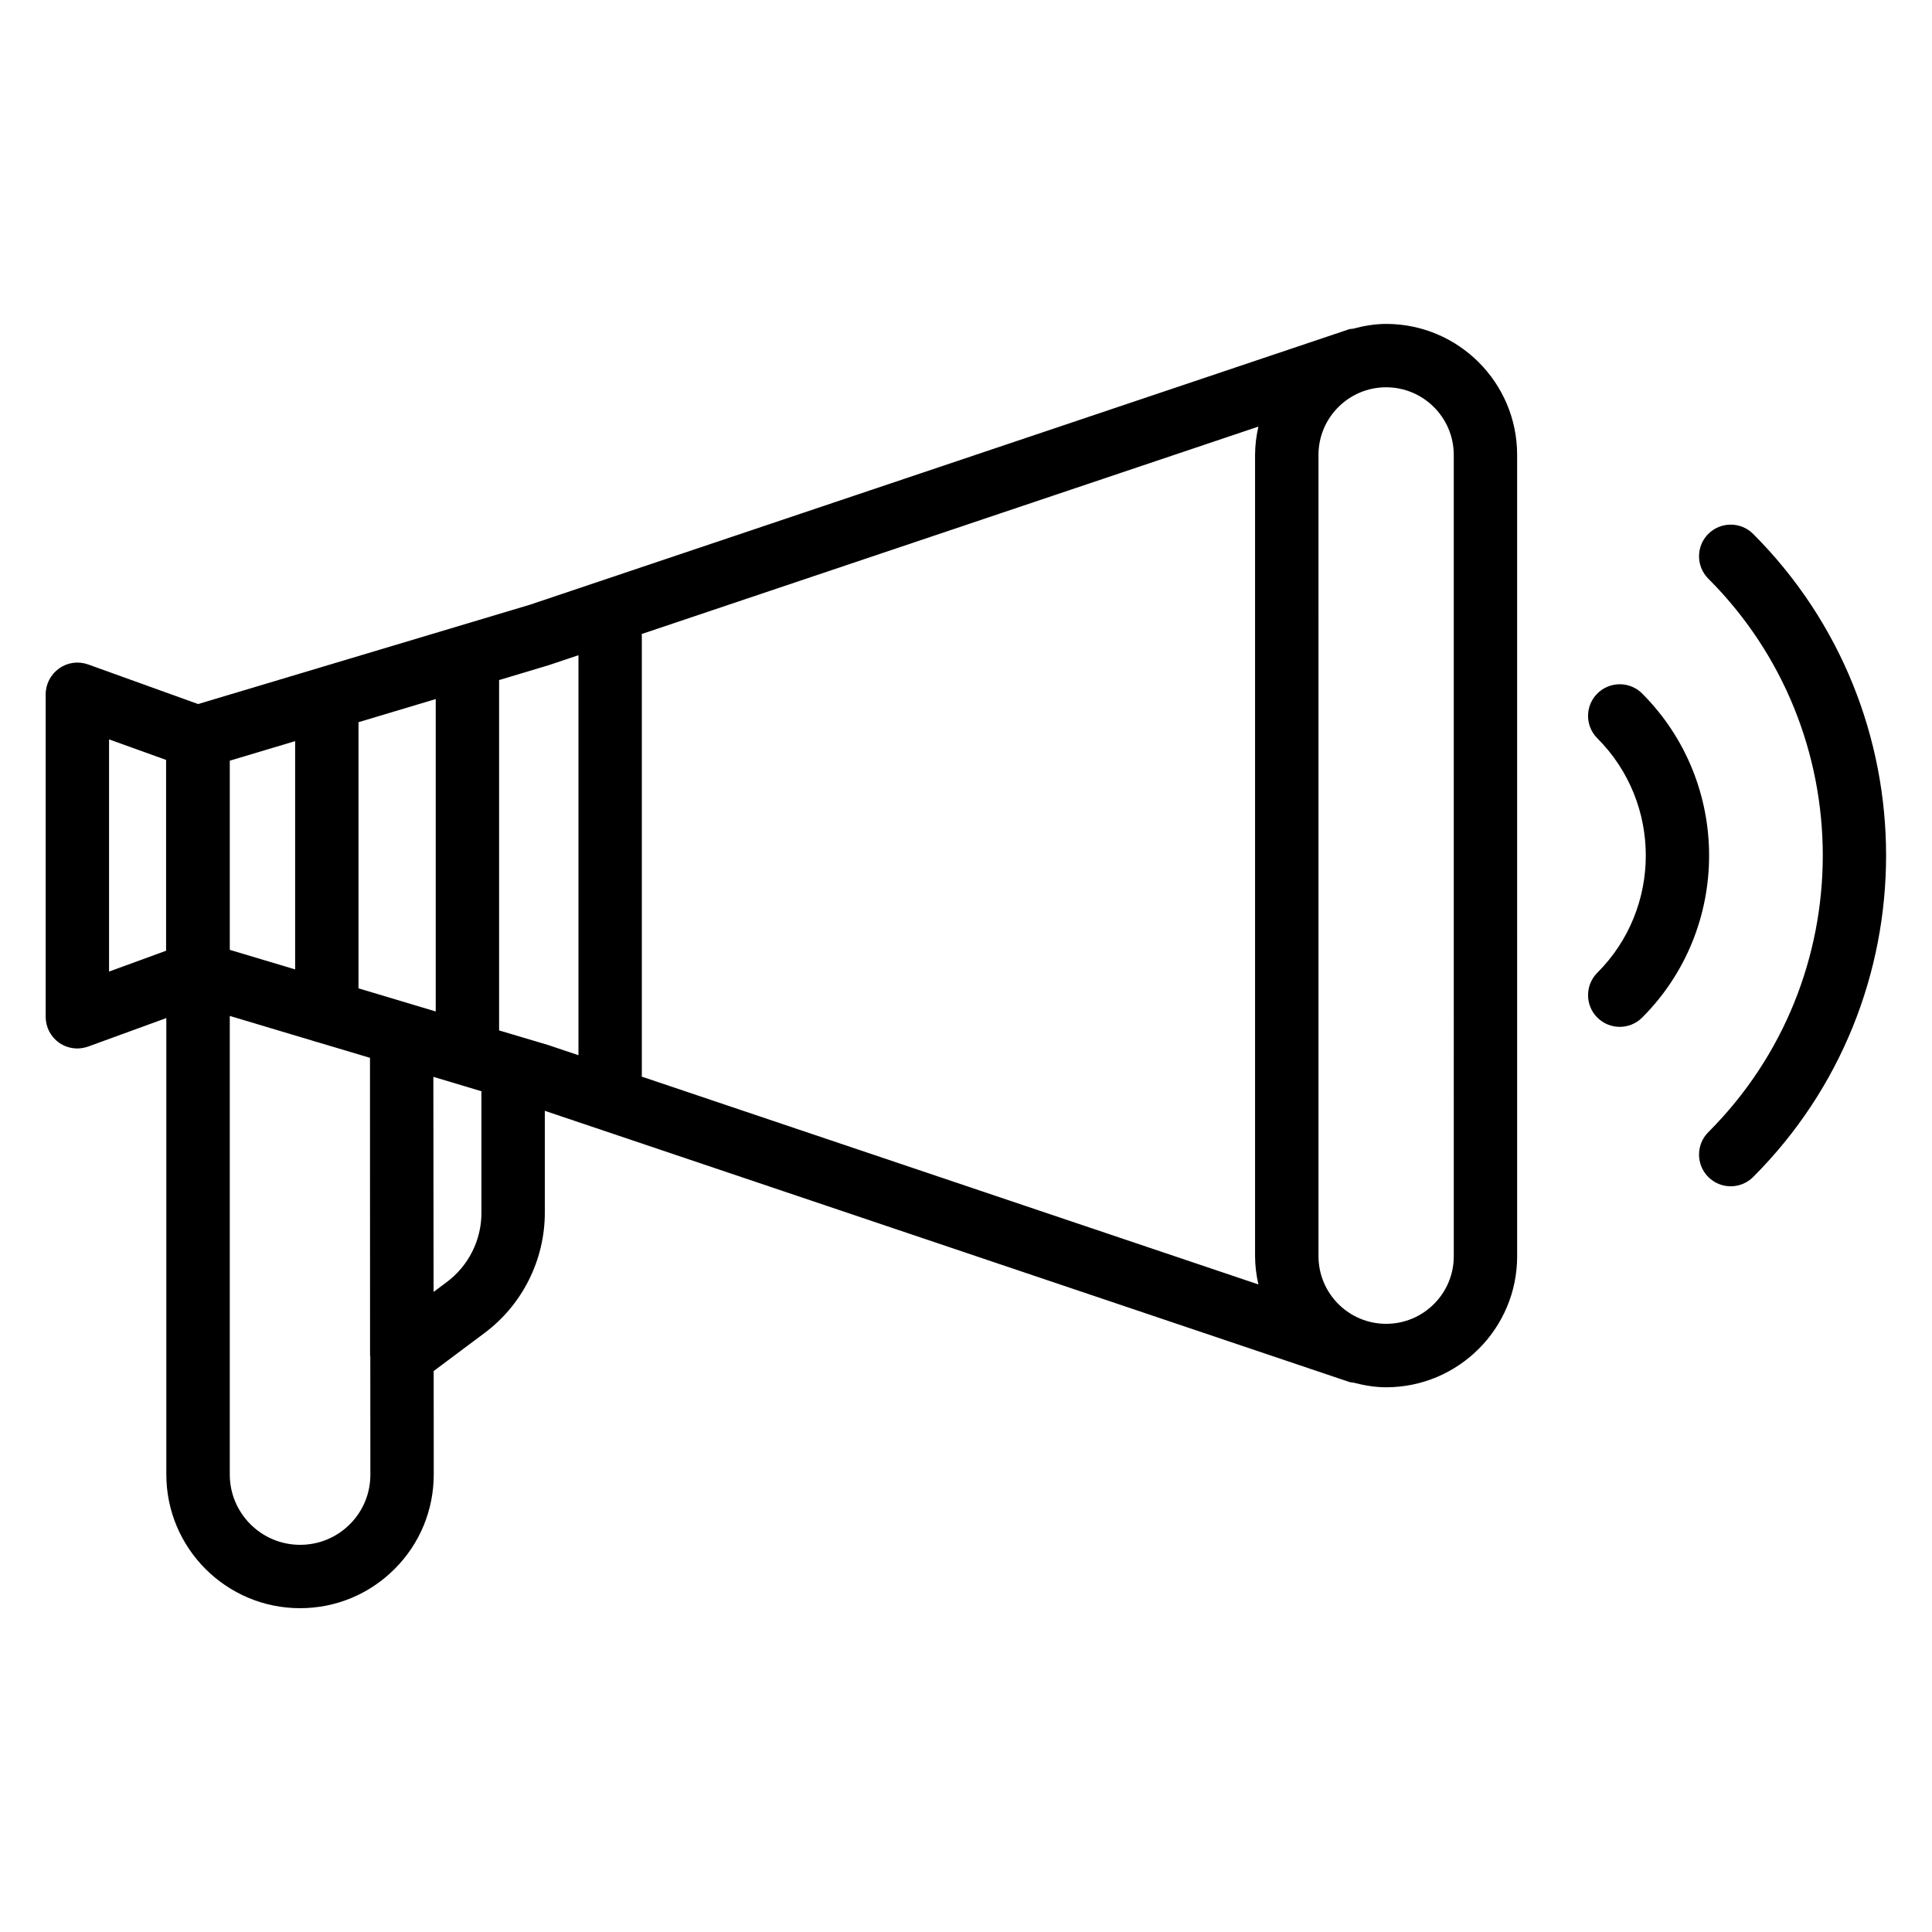 <?xml version="1.0" encoding="UTF-8"?>
<!-- Uploaded to: SVG Repo, www.svgrepo.com, Generator: SVG Repo Mixer Tools -->
<svg fill="#000000" width="800px" height="800px" version="1.1" viewBox="144 144 512 512" xmlns="http://www.w3.org/2000/svg">
 <g>
  <path d="m579.19 327.79c-3.273-3.273-8.605-3.273-11.883 0-3.273 3.273-3.273 8.586 0 11.859 17.129 17.129 17.129 45.027 0 62.137-3.273 3.273-3.273 8.605 0 11.883 1.637 1.637 3.801 2.457 5.941 2.457s4.305-0.82 5.941-2.457c23.656-23.656 23.656-62.199 0-85.879z"/>
  <path d="m608.6 285.49c-3.273-3.273-8.605-3.273-11.883 0-3.273 3.273-3.273 8.586 0 11.859 40.453 40.453 40.453 106.26 0 146.69-3.273 3.273-3.273 8.605 0 11.883 1.637 1.637 3.801 2.457 5.941 2.457s4.305-0.82 5.941-2.457c46.98-46.98 46.98-123.43 0-170.43z"/>
  <path d="m511.36 229.84c-3.066 0-5.984 0.523-8.816 1.281-0.336 0.062-0.672 0.02-0.988 0.125l-217.06 72.992-88 26.344-29.137-10.496c-2.602-0.926-5.438-0.547-7.684 1.051-2.227 1.574-3.57 4.137-3.57 6.863v85.457c0 2.75 1.324 5.312 3.57 6.887 1.426 0.988 3.106 1.512 4.809 1.512 0.965 0 1.93-0.188 2.875-0.504l20.719-7.559v120.96c0 19.543 15.891 35.434 35.434 35.434 9.469 0 18.367-3.695 25.066-10.391 6.695-6.695 10.371-15.617 10.371-25.086l-0.02-27.371 13.477-10.078c10.012-7.453 15.977-19.355 15.977-31.867v-27.016l213.13 71.836c0.398 0.148 0.797 0.125 1.219 0.211 2.769 0.715 5.625 1.219 8.605 1.219 19.145 0 34.723-15.574 34.723-34.699l-0.004-212.38c0.02-19.145-15.555-34.723-34.699-34.723zm-33.863 254.55-163.45-55.082c0-0.082 0.043-0.148 0.043-0.211v-116.82c0-0.082-0.043-0.168-0.062-0.25l163.46-54.977c-0.547 2.434-0.883 4.934-0.883 7.516v212.34c0.004 2.574 0.34 5.074 0.883 7.488zm-238.49-78.469v-70.535l20.465-6.129v82.793zm-34.113-10.203v-50.129l17.32-5.184v60.5zm-31.992-55.773 15.113 5.438v50.57l-15.113 5.519zm63.816 207.99c-3.527 3.527-8.207 5.457-13.184 5.457-10.285 0-18.641-8.355-18.641-18.641v-121.52l22.25 6.656c0.316 0.148 0.652 0.188 0.988 0.293l13.918 4.156 0.02 78.824c0 0.082 0.062 0.168 0.062 0.25l0.02 31.301c0.023 4.996-1.906 9.699-5.434 13.227zm25.652-64.152-3.465 2.582-0.062-56.992 12.742 3.82v32.203c0.02 7.219-3.422 14.082-9.215 18.387zm13.895-66.711v-92.848l13.289-3.988 7.746-2.602v106.01l-8.039-2.707zm253 59.848c0 9.887-8.039 17.906-17.926 17.906s-17.926-8.039-17.926-17.926l-0.004-212.34c0-9.887 8.039-17.926 17.926-17.926 9.887 0 17.926 8.039 17.926 17.926z"/>
 </g>
</svg>